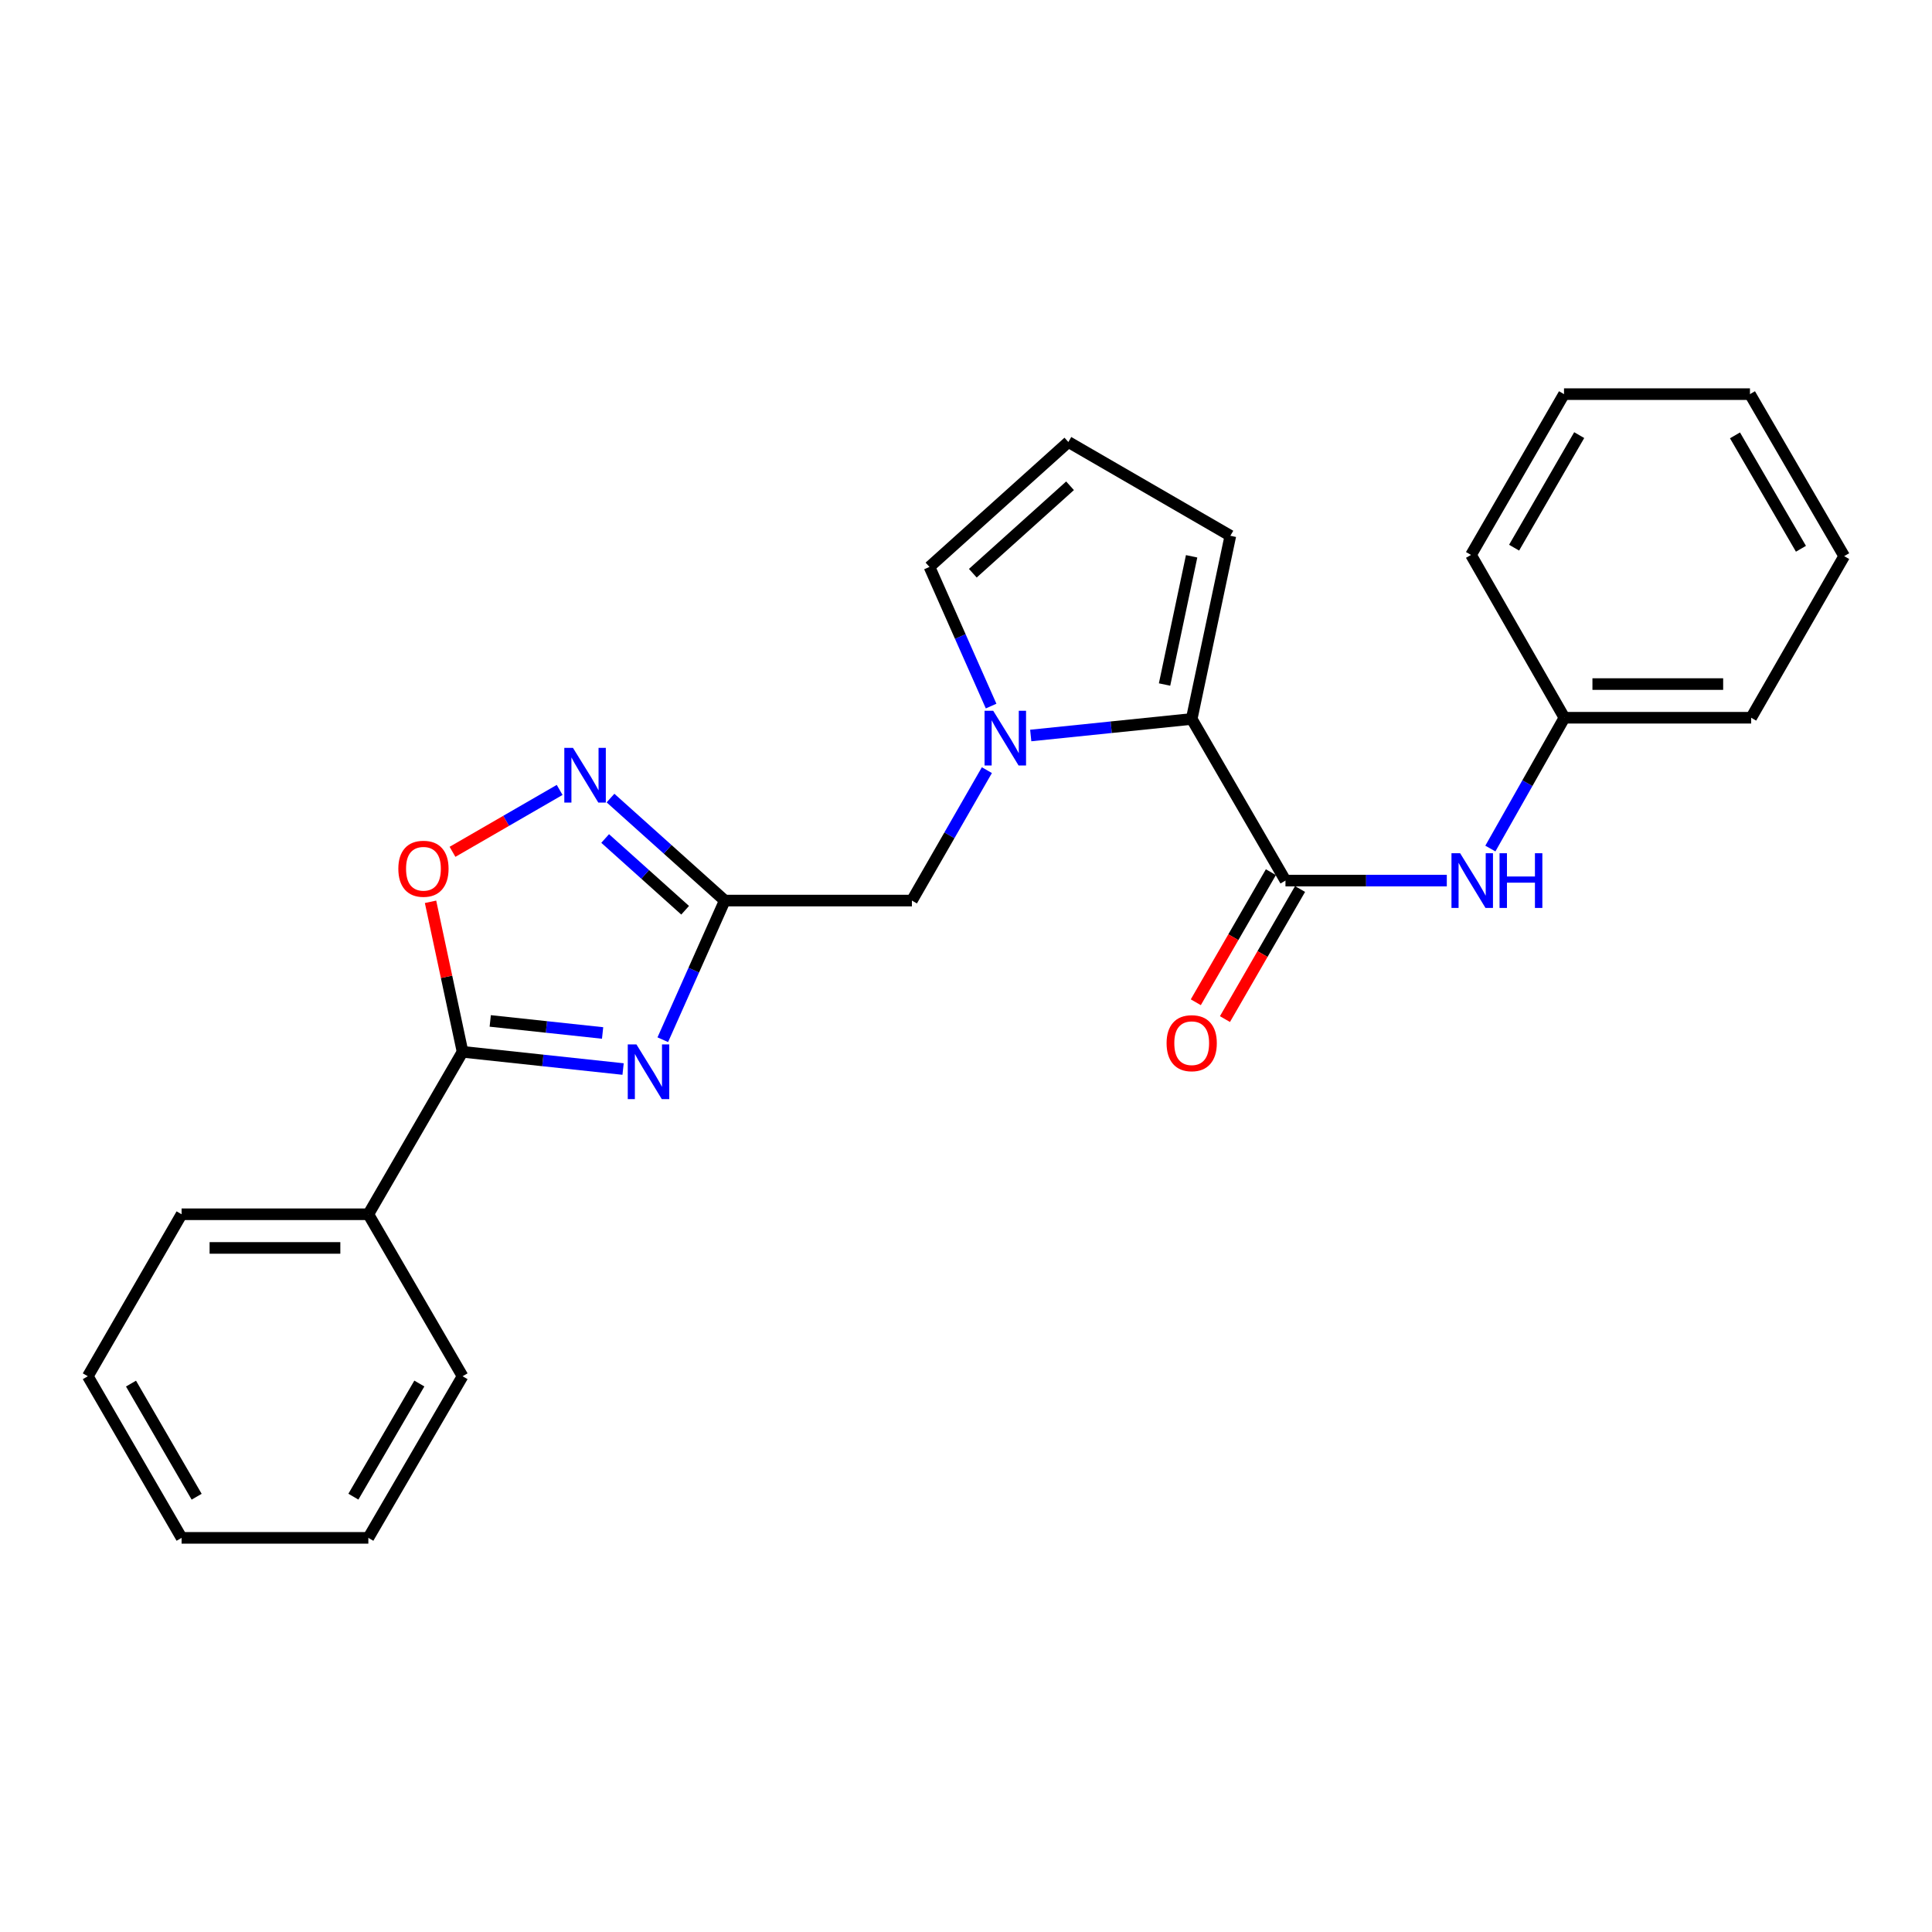<?xml version='1.0' encoding='iso-8859-1'?>
<svg version='1.1' baseProfile='full'
              xmlns='http://www.w3.org/2000/svg'
                      xmlns:rdkit='http://www.rdkit.org/xml'
                      xmlns:xlink='http://www.w3.org/1999/xlink'
                  xml:space='preserve'
width='1000px' height='1000px' viewBox='0 0 1000 1000'>
<!-- END OF HEADER -->
<rect style='opacity:1.0;fill:#FFFFFF;stroke:none' width='1000' height='1000' x='0' y='0'> </rect>
<path class='bond-0' d='M 343.056,538.156 L 359.094,502.145' style='fill:none;fill-rule:evenodd;stroke:#0000FF;stroke-width:6px;stroke-linecap:butt;stroke-linejoin:miter;stroke-opacity:1' />
<path class='bond-0' d='M 359.094,502.145 L 375.133,466.133' style='fill:none;fill-rule:evenodd;stroke:#000000;stroke-width:6px;stroke-linecap:butt;stroke-linejoin:miter;stroke-opacity:1' />
<path class='bond-2' d='M 322.509,553.33 L 280.965,548.875' style='fill:none;fill-rule:evenodd;stroke:#0000FF;stroke-width:6px;stroke-linecap:butt;stroke-linejoin:miter;stroke-opacity:1' />
<path class='bond-2' d='M 280.965,548.875 L 239.422,544.421' style='fill:none;fill-rule:evenodd;stroke:#000000;stroke-width:6px;stroke-linecap:butt;stroke-linejoin:miter;stroke-opacity:1' />
<path class='bond-2' d='M 311.904,534.666 L 282.824,531.547' style='fill:none;fill-rule:evenodd;stroke:#0000FF;stroke-width:6px;stroke-linecap:butt;stroke-linejoin:miter;stroke-opacity:1' />
<path class='bond-2' d='M 282.824,531.547 L 253.743,528.429' style='fill:none;fill-rule:evenodd;stroke:#000000;stroke-width:6px;stroke-linecap:butt;stroke-linejoin:miter;stroke-opacity:1' />
<path class='bond-5' d='M 375.133,466.133 L 345.565,439.606' style='fill:none;fill-rule:evenodd;stroke:#000000;stroke-width:6px;stroke-linecap:butt;stroke-linejoin:miter;stroke-opacity:1' />
<path class='bond-5' d='M 345.565,439.606 L 315.997,413.078' style='fill:none;fill-rule:evenodd;stroke:#0000FF;stroke-width:6px;stroke-linecap:butt;stroke-linejoin:miter;stroke-opacity:1' />
<path class='bond-5' d='M 354.624,471.147 L 333.927,452.578' style='fill:none;fill-rule:evenodd;stroke:#000000;stroke-width:6px;stroke-linecap:butt;stroke-linejoin:miter;stroke-opacity:1' />
<path class='bond-5' d='M 333.927,452.578 L 313.229,434.008' style='fill:none;fill-rule:evenodd;stroke:#0000FF;stroke-width:6px;stroke-linecap:butt;stroke-linejoin:miter;stroke-opacity:1' />
<path class='bond-7' d='M 375.133,466.133 L 472,466.133' style='fill:none;fill-rule:evenodd;stroke:#000000;stroke-width:6px;stroke-linecap:butt;stroke-linejoin:miter;stroke-opacity:1' />
<path class='bond-1' d='M 510.807,398.63 L 491.404,432.382' style='fill:none;fill-rule:evenodd;stroke:#0000FF;stroke-width:6px;stroke-linecap:butt;stroke-linejoin:miter;stroke-opacity:1' />
<path class='bond-1' d='M 491.404,432.382 L 472,466.133' style='fill:none;fill-rule:evenodd;stroke:#000000;stroke-width:6px;stroke-linecap:butt;stroke-linejoin:miter;stroke-opacity:1' />
<path class='bond-3' d='M 533.506,380.693 L 575.164,376.412' style='fill:none;fill-rule:evenodd;stroke:#0000FF;stroke-width:6px;stroke-linecap:butt;stroke-linejoin:miter;stroke-opacity:1' />
<path class='bond-3' d='M 575.164,376.412 L 616.822,372.131' style='fill:none;fill-rule:evenodd;stroke:#000000;stroke-width:6px;stroke-linecap:butt;stroke-linejoin:miter;stroke-opacity:1' />
<path class='bond-9' d='M 512.996,365.463 L 497.044,329.45' style='fill:none;fill-rule:evenodd;stroke:#0000FF;stroke-width:6px;stroke-linecap:butt;stroke-linejoin:miter;stroke-opacity:1' />
<path class='bond-9' d='M 497.044,329.45 L 481.091,293.437' style='fill:none;fill-rule:evenodd;stroke:#000000;stroke-width:6px;stroke-linecap:butt;stroke-linejoin:miter;stroke-opacity:1' />
<path class='bond-6' d='M 239.422,544.421 L 231.133,505.596' style='fill:none;fill-rule:evenodd;stroke:#000000;stroke-width:6px;stroke-linecap:butt;stroke-linejoin:miter;stroke-opacity:1' />
<path class='bond-6' d='M 231.133,505.596 L 222.845,466.771' style='fill:none;fill-rule:evenodd;stroke:#FF0000;stroke-width:6px;stroke-linecap:butt;stroke-linejoin:miter;stroke-opacity:1' />
<path class='bond-13' d='M 239.422,544.421 L 190.654,628.498' style='fill:none;fill-rule:evenodd;stroke:#000000;stroke-width:6px;stroke-linecap:butt;stroke-linejoin:miter;stroke-opacity:1' />
<path class='bond-4' d='M 616.822,372.131 L 665.357,455.792' style='fill:none;fill-rule:evenodd;stroke:#000000;stroke-width:6px;stroke-linecap:butt;stroke-linejoin:miter;stroke-opacity:1' />
<path class='bond-10' d='M 616.822,372.131 L 636.834,277.316' style='fill:none;fill-rule:evenodd;stroke:#000000;stroke-width:6px;stroke-linecap:butt;stroke-linejoin:miter;stroke-opacity:1' />
<path class='bond-10' d='M 602.772,354.31 L 616.781,287.94' style='fill:none;fill-rule:evenodd;stroke:#000000;stroke-width:6px;stroke-linecap:butt;stroke-linejoin:miter;stroke-opacity:1' />
<path class='bond-8' d='M 665.357,455.792 L 707.111,455.792' style='fill:none;fill-rule:evenodd;stroke:#000000;stroke-width:6px;stroke-linecap:butt;stroke-linejoin:miter;stroke-opacity:1' />
<path class='bond-8' d='M 707.111,455.792 L 748.864,455.792' style='fill:none;fill-rule:evenodd;stroke:#0000FF;stroke-width:6px;stroke-linecap:butt;stroke-linejoin:miter;stroke-opacity:1' />
<path class='bond-12' d='M 657.81,451.436 L 638.377,485.101' style='fill:none;fill-rule:evenodd;stroke:#000000;stroke-width:6px;stroke-linecap:butt;stroke-linejoin:miter;stroke-opacity:1' />
<path class='bond-12' d='M 638.377,485.101 L 618.943,518.767' style='fill:none;fill-rule:evenodd;stroke:#FF0000;stroke-width:6px;stroke-linecap:butt;stroke-linejoin:miter;stroke-opacity:1' />
<path class='bond-12' d='M 672.904,460.149 L 653.47,493.814' style='fill:none;fill-rule:evenodd;stroke:#000000;stroke-width:6px;stroke-linecap:butt;stroke-linejoin:miter;stroke-opacity:1' />
<path class='bond-12' d='M 653.47,493.814 L 634.036,527.479' style='fill:none;fill-rule:evenodd;stroke:#FF0000;stroke-width:6px;stroke-linecap:butt;stroke-linejoin:miter;stroke-opacity:1' />
<path class='bond-25' d='M 289.673,408.863 L 261.943,424.882' style='fill:none;fill-rule:evenodd;stroke:#0000FF;stroke-width:6px;stroke-linecap:butt;stroke-linejoin:miter;stroke-opacity:1' />
<path class='bond-25' d='M 261.943,424.882 L 234.212,440.901' style='fill:none;fill-rule:evenodd;stroke:#FF0000;stroke-width:6px;stroke-linecap:butt;stroke-linejoin:miter;stroke-opacity:1' />
<path class='bond-14' d='M 771.409,439.211 L 790.576,405.356' style='fill:none;fill-rule:evenodd;stroke:#0000FF;stroke-width:6px;stroke-linecap:butt;stroke-linejoin:miter;stroke-opacity:1' />
<path class='bond-14' d='M 790.576,405.356 L 809.743,371.502' style='fill:none;fill-rule:evenodd;stroke:#000000;stroke-width:6px;stroke-linecap:butt;stroke-linejoin:miter;stroke-opacity:1' />
<path class='bond-11' d='M 481.091,293.437 L 552.979,228.781' style='fill:none;fill-rule:evenodd;stroke:#000000;stroke-width:6px;stroke-linecap:butt;stroke-linejoin:miter;stroke-opacity:1' />
<path class='bond-11' d='M 503.528,296.696 L 553.85,251.437' style='fill:none;fill-rule:evenodd;stroke:#000000;stroke-width:6px;stroke-linecap:butt;stroke-linejoin:miter;stroke-opacity:1' />
<path class='bond-27' d='M 636.834,277.316 L 552.979,228.781' style='fill:none;fill-rule:evenodd;stroke:#000000;stroke-width:6px;stroke-linecap:butt;stroke-linejoin:miter;stroke-opacity:1' />
<path class='bond-15' d='M 190.654,628.498 L 93.99,628.498' style='fill:none;fill-rule:evenodd;stroke:#000000;stroke-width:6px;stroke-linecap:butt;stroke-linejoin:miter;stroke-opacity:1' />
<path class='bond-15' d='M 176.154,645.925 L 108.489,645.925' style='fill:none;fill-rule:evenodd;stroke:#000000;stroke-width:6px;stroke-linecap:butt;stroke-linejoin:miter;stroke-opacity:1' />
<path class='bond-16' d='M 190.654,628.498 L 239.422,712.343' style='fill:none;fill-rule:evenodd;stroke:#000000;stroke-width:6px;stroke-linecap:butt;stroke-linejoin:miter;stroke-opacity:1' />
<path class='bond-17' d='M 809.743,371.502 L 906.407,371.502' style='fill:none;fill-rule:evenodd;stroke:#000000;stroke-width:6px;stroke-linecap:butt;stroke-linejoin:miter;stroke-opacity:1' />
<path class='bond-17' d='M 824.243,354.075 L 891.907,354.075' style='fill:none;fill-rule:evenodd;stroke:#000000;stroke-width:6px;stroke-linecap:butt;stroke-linejoin:miter;stroke-opacity:1' />
<path class='bond-18' d='M 809.743,371.502 L 761.392,287.231' style='fill:none;fill-rule:evenodd;stroke:#000000;stroke-width:6px;stroke-linecap:butt;stroke-linejoin:miter;stroke-opacity:1' />
<path class='bond-19' d='M 93.99,628.498 L 45.455,712.343' style='fill:none;fill-rule:evenodd;stroke:#000000;stroke-width:6px;stroke-linecap:butt;stroke-linejoin:miter;stroke-opacity:1' />
<path class='bond-20' d='M 239.422,712.343 L 190.654,795.995' style='fill:none;fill-rule:evenodd;stroke:#000000;stroke-width:6px;stroke-linecap:butt;stroke-linejoin:miter;stroke-opacity:1' />
<path class='bond-20' d='M 217.051,716.114 L 182.913,774.67' style='fill:none;fill-rule:evenodd;stroke:#000000;stroke-width:6px;stroke-linecap:butt;stroke-linejoin:miter;stroke-opacity:1' />
<path class='bond-21' d='M 906.407,371.502 L 954.545,287.86' style='fill:none;fill-rule:evenodd;stroke:#000000;stroke-width:6px;stroke-linecap:butt;stroke-linejoin:miter;stroke-opacity:1' />
<path class='bond-22' d='M 761.392,287.231 L 809.53,204.005' style='fill:none;fill-rule:evenodd;stroke:#000000;stroke-width:6px;stroke-linecap:butt;stroke-linejoin:miter;stroke-opacity:1' />
<path class='bond-22' d='M 783.698,283.473 L 817.395,225.215' style='fill:none;fill-rule:evenodd;stroke:#000000;stroke-width:6px;stroke-linecap:butt;stroke-linejoin:miter;stroke-opacity:1' />
<path class='bond-26' d='M 45.455,712.343 L 93.99,795.995' style='fill:none;fill-rule:evenodd;stroke:#000000;stroke-width:6px;stroke-linecap:butt;stroke-linejoin:miter;stroke-opacity:1' />
<path class='bond-26' d='M 67.809,716.145 L 101.783,774.701' style='fill:none;fill-rule:evenodd;stroke:#000000;stroke-width:6px;stroke-linecap:butt;stroke-linejoin:miter;stroke-opacity:1' />
<path class='bond-23' d='M 190.654,795.995 L 93.99,795.995' style='fill:none;fill-rule:evenodd;stroke:#000000;stroke-width:6px;stroke-linecap:butt;stroke-linejoin:miter;stroke-opacity:1' />
<path class='bond-28' d='M 954.545,287.86 L 905.778,204.005' style='fill:none;fill-rule:evenodd;stroke:#000000;stroke-width:6px;stroke-linecap:butt;stroke-linejoin:miter;stroke-opacity:1' />
<path class='bond-28' d='M 932.165,284.043 L 898.028,225.345' style='fill:none;fill-rule:evenodd;stroke:#000000;stroke-width:6px;stroke-linecap:butt;stroke-linejoin:miter;stroke-opacity:1' />
<path class='bond-24' d='M 809.53,204.005 L 905.778,204.005' style='fill:none;fill-rule:evenodd;stroke:#000000;stroke-width:6px;stroke-linecap:butt;stroke-linejoin:miter;stroke-opacity:1' />
<path  class='atom-0' d='M 329.409 540.581
L 338.689 555.581
Q 339.609 557.061, 341.089 559.741
Q 342.569 562.421, 342.649 562.581
L 342.649 540.581
L 346.409 540.581
L 346.409 568.901
L 342.529 568.901
L 332.569 552.501
Q 331.409 550.581, 330.169 548.381
Q 328.969 546.181, 328.609 545.501
L 328.609 568.901
L 324.929 568.901
L 324.929 540.581
L 329.409 540.581
' fill='#0000FF'/>
<path  class='atom-2' d='M 514.082 367.886
L 523.362 382.886
Q 524.282 384.366, 525.762 387.046
Q 527.242 389.726, 527.322 389.886
L 527.322 367.886
L 531.082 367.886
L 531.082 396.206
L 527.202 396.206
L 517.242 379.806
Q 516.082 377.886, 514.842 375.686
Q 513.642 373.486, 513.282 372.806
L 513.282 396.206
L 509.602 396.206
L 509.602 367.886
L 514.082 367.886
' fill='#0000FF'/>
<path  class='atom-6' d='M 296.568 387.104
L 305.848 402.104
Q 306.768 403.584, 308.248 406.264
Q 309.728 408.944, 309.808 409.104
L 309.808 387.104
L 313.568 387.104
L 313.568 415.424
L 309.688 415.424
L 299.728 399.024
Q 298.568 397.104, 297.328 394.904
Q 296.128 392.704, 295.768 392.024
L 295.768 415.424
L 292.088 415.424
L 292.088 387.104
L 296.568 387.104
' fill='#0000FF'/>
<path  class='atom-7' d='M 206.177 449.666
Q 206.177 442.866, 209.537 439.066
Q 212.897 435.266, 219.177 435.266
Q 225.457 435.266, 228.817 439.066
Q 232.177 442.866, 232.177 449.666
Q 232.177 456.546, 228.777 460.466
Q 225.377 464.346, 219.177 464.346
Q 212.937 464.346, 209.537 460.466
Q 206.177 456.586, 206.177 449.666
M 219.177 461.146
Q 223.497 461.146, 225.817 458.266
Q 228.177 455.346, 228.177 449.666
Q 228.177 444.106, 225.817 441.306
Q 223.497 438.466, 219.177 438.466
Q 214.857 438.466, 212.497 441.266
Q 210.177 444.066, 210.177 449.666
Q 210.177 455.386, 212.497 458.266
Q 214.857 461.146, 219.177 461.146
' fill='#FF0000'/>
<path  class='atom-9' d='M 755.761 441.632
L 765.041 456.632
Q 765.961 458.112, 767.441 460.792
Q 768.921 463.472, 769.001 463.632
L 769.001 441.632
L 772.761 441.632
L 772.761 469.952
L 768.881 469.952
L 758.921 453.552
Q 757.761 451.632, 756.521 449.432
Q 755.321 447.232, 754.961 446.552
L 754.961 469.952
L 751.281 469.952
L 751.281 441.632
L 755.761 441.632
' fill='#0000FF'/>
<path  class='atom-9' d='M 776.161 441.632
L 780.001 441.632
L 780.001 453.672
L 794.481 453.672
L 794.481 441.632
L 798.321 441.632
L 798.321 469.952
L 794.481 469.952
L 794.481 456.872
L 780.001 456.872
L 780.001 469.952
L 776.161 469.952
L 776.161 441.632
' fill='#0000FF'/>
<path  class='atom-13' d='M 603.822 539.95
Q 603.822 533.15, 607.182 529.35
Q 610.542 525.55, 616.822 525.55
Q 623.102 525.55, 626.462 529.35
Q 629.822 533.15, 629.822 539.95
Q 629.822 546.83, 626.422 550.75
Q 623.022 554.63, 616.822 554.63
Q 610.582 554.63, 607.182 550.75
Q 603.822 546.87, 603.822 539.95
M 616.822 551.43
Q 621.142 551.43, 623.462 548.55
Q 625.822 545.63, 625.822 539.95
Q 625.822 534.39, 623.462 531.59
Q 621.142 528.75, 616.822 528.75
Q 612.502 528.75, 610.142 531.55
Q 607.822 534.35, 607.822 539.95
Q 607.822 545.67, 610.142 548.55
Q 612.502 551.43, 616.822 551.43
' fill='#FF0000'/>
</svg>
